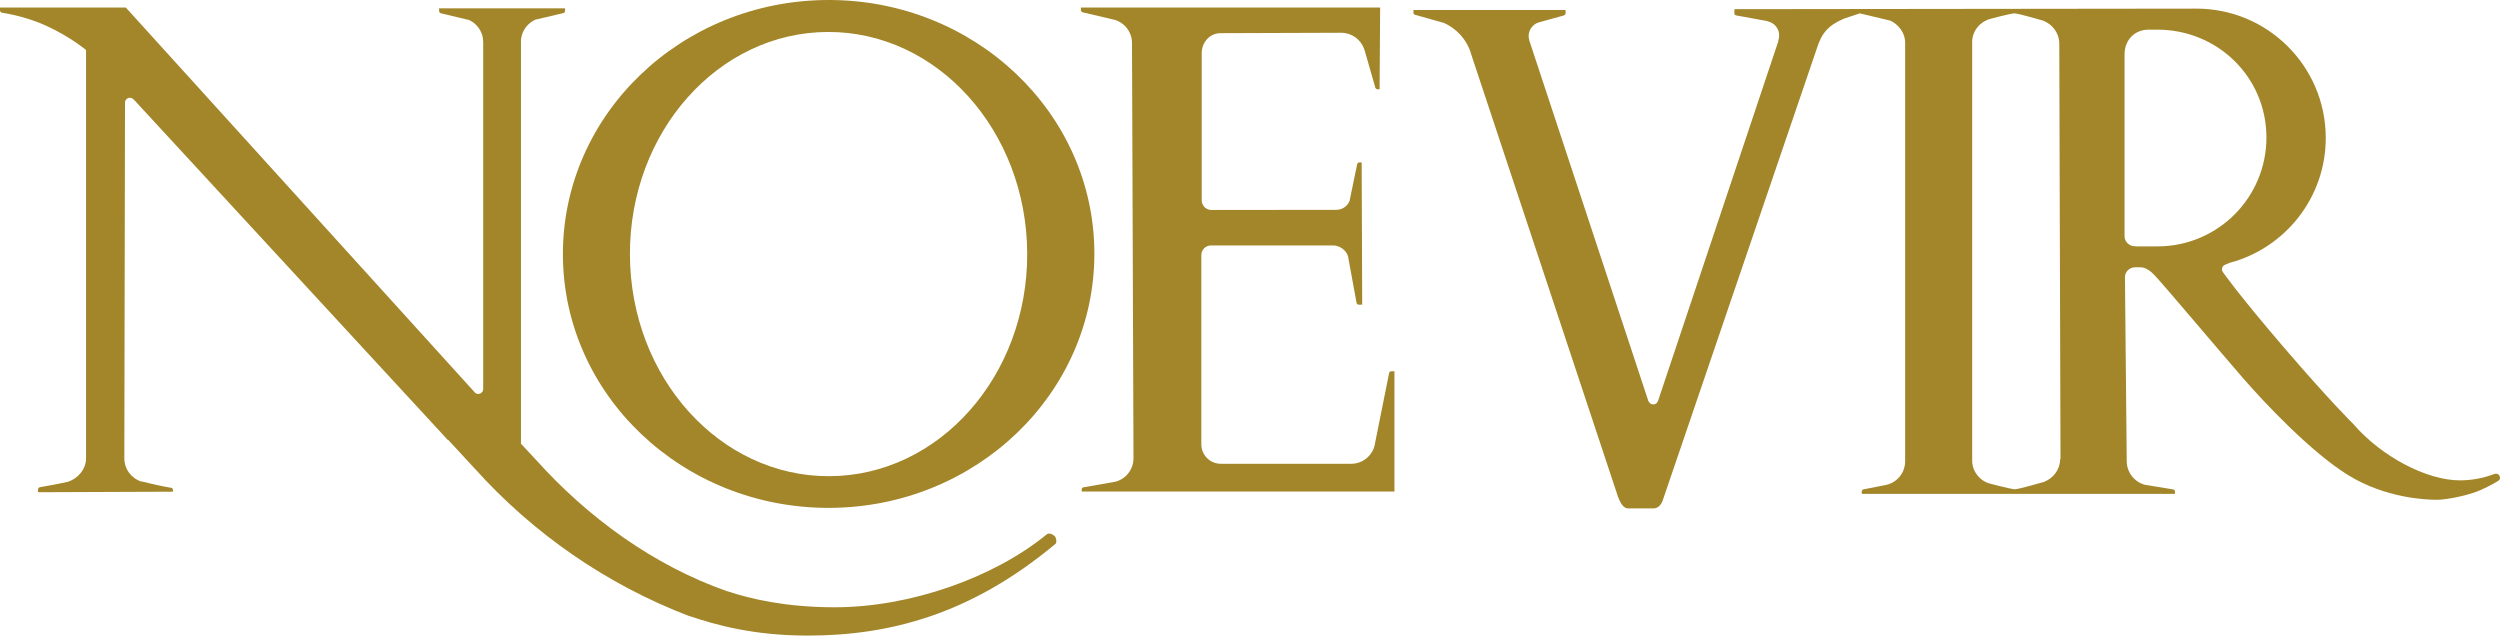 <?xml version="1.0" encoding="UTF-8"?>
<svg id="_レイヤー_2" data-name="レイヤー 2" xmlns="http://www.w3.org/2000/svg" viewBox="0 0 185.38 47.16">
  <defs>
    <style>
      .cls-1 {
        fill: #a38629;
      }
    </style>
  </defs>
  <g id="design">
    <g>
      <path class="cls-1" d="M61.38,0c-10.88,.04-19.67,8.5-19.64,18.9,.04,10.4,8.89,18.8,19.77,18.76,10.88-.04,19.67-8.5,19.64-18.9C81.12,8.36,72.27-.04,61.38,0Zm.12,35.31c-8.13,.03-14.75-7.32-14.79-16.42-.03-9.1,6.54-16.49,14.67-16.52,8.13-.03,14.75,7.32,14.79,16.42,.03,9.1-6.54,16.49-14.67,16.52Z"/>
      <path class="cls-1" d="M101.18,3.7l.79,2.75v.03c.02,.06,.07,.11,.13,.14h.03s.17,0,.17,0l.04-6.06h-22.19s0,.2,0,.2h0c.01,.08,.06,.13,.12,.15h0s2.29,.54,2.29,.54h.03c.77,.2,1.35,.9,1.35,1.74l.11,30.79c0,.84-.57,1.54-1.34,1.74l-2.39,.42c-.06,.02-.1,.07-.11,.14h0v.17h23.19v-8.92h-.22c-.08,0-.14,.05-.17,.11l-1.08,5.38v.02c-.2,.78-.9,1.35-1.74,1.35h-9.67c-.79,0-1.44-.65-1.44-1.44,0-.27,0-14.03,0-14.03,0-.4,.32-.72,.72-.72h9.05c.5,0,.98,.36,1.11,.81h0s.63,3.44,.63,3.44h0c.01,.07,.06,.12,.12,.14h.3s-.04-10.55-.04-10.55h-.13s-.03,0-.03,0c-.08,0-.14,.05-.17,.12h0s-.57,2.75-.57,2.75h0c-.17,.39-.54,.65-.98,.65h-.03s-9.21,.01-9.21,.01h-.02c-.4,0-.72-.32-.72-.72v-.03s0-10.76,0-10.76v-.13c0-.79,.6-1.47,1.39-1.47h.17l8.58-.03h.2c.78,0,1.45,.49,1.7,1.19"/>
      <path class="cls-1" d="M33.22,32.64L9.92,7.38l-.03-.02c-.07-.07-.16-.11-.26-.11-.2,0-.36,.16-.36,.36v.03l-.05,26.3v.04c0,.81,.53,1.5,1.27,1.73h.07c.61,.16,1.72,.4,2.12,.46h.03c.06,.02,.1,.07,.12,.14v.03s0,.12,0,.12l-10.01,.04v-.23s0,0,0,0c.01-.06,.06-.11,.12-.14h0c.4-.07,1.45-.25,2.06-.4h.03c.74-.24,1.35-.93,1.35-1.74v-.04s0-30.24,0-30.24c0,0-1.1-.94-2.89-1.77C1.86,1.17,.12,.94,.12,.94h0c-.06-.03-.1-.08-.12-.14H0v-.24H9.33s25.86,28.52,25.86,28.52h0c.07,.09,.16,.13,.27,.13,.2,0,.37-.16,.37-.36V3.13c0-.18-.03-.36-.07-.52-.16-.52-.54-.95-1.04-1.15h-.04s-2-.48-2-.48h0c-.06-.02-.1-.08-.12-.14h0v-.22h8.9s.44,0,.44,0v.2h0c-.01,.08-.06,.13-.12,.15h0s-2,.47-2,.47h-.04c-.5,.21-.89,.64-1.04,1.16h0c-.05,.17-.08,.35-.07,.53h0s0,29.77,0,29.77h0s1.06,1.14,1.06,1.14l.03,.03c3.86,4.3,8.72,7.85,14.22,9.78h.03c1.65,.55,4.28,1.18,7.92,1.18,5.6,0,11.78-2.18,15.72-5.4,.19-.16,.46,0,.59,.12s.18,.48,.06,.58c-6.27,5.24-12.32,6.8-18.37,6.8-4.07,0-6.89-.82-8.74-1.44h-.03c-6.15-2.35-11.6-6.14-15.92-10.95l-.04-.04-1.93-2.09"/>
      <path class="cls-1" d="M184.92,35.16l-.19,.07c-.73,.25-1.51,.39-2.33,.39-2.44,0-5.8-1.75-7.88-4.16l-.02-.02s-1.77-1.74-5.19-5.73c-3.42-3.99-4.46-5.51-4.46-5.51-.05-.06-.09-.14-.09-.23,0-.16,.11-.3,.26-.35l.31-.13c4.12-1.09,7.15-4.85,7.13-9.3-.02-5.29-4.33-9.57-9.62-9.55l-34.23,.04v.35c.02,.06,.07,.1,.14,.12h.03s2.25,.41,2.25,.41l.04,.02c.49,.1,.86,.53,.86,1.05,0,.12-.02,.24-.06,.35v.07s-8.91,26.64-8.91,26.64l-.03,.07c-.05,.14-.18,.23-.34,.23-.15,0-.28-.09-.33-.22h-.02S113.4,3,113.4,3v-.03c-.03-.09-.05-.18-.05-.28,0-.5,.33-.92,.79-1.04h0s1.81-.5,1.81-.5h0c.06-.02,.11-.06,.14-.12h0v-.29h-11.28s0,.22,0,.22v.03c.03,.06,.08,.1,.14,.12h.03s2.02,.57,2.02,.57h.03c.97,.42,1.72,1.24,2.04,2.25v.03s10.84,32.67,10.84,32.67l.02,.07c.2,.58,.44,1,.8,1h1.87c.56,0,.72-.67,.72-.67L134.71,3.63c.36-1.17,.85-1.75,2.03-2.25l1.17-.39,2.26,.54c.61,.28,1.1,.9,1.1,1.63v31.04c0,.87-.61,1.59-1.42,1.76l-1.68,.33c-.07,.02-.12,.09-.12,.17v.16h23.23v-.16c0-.1-.08-.18-.18-.18h-.02l-2.01-.33h-.02c-.77-.21-1.34-.91-1.35-1.74v-.07l-.13-13.58v-.02c0-.4,.35-.72,.75-.72h.31c.19,0,.53-.02,1.08,.53,.55,.55,5.08,5.93,6.65,7.73,1.57,1.8,4.99,5.44,7.76,7.15,2.77,1.71,5.76,1.83,6.57,1.83s2.46-.36,3.25-.72c.79-.36,1.18-.6,1.36-.72,.18-.12,.07-.62-.38-.46Zm-32.16-1.1c0,.77-.52,1.42-1.21,1.68,0,0-1.87,.54-2.14,.54s-1.82-.41-1.82-.41c-.75-.19-1.31-.85-1.35-1.64v-.17s0-31.02,0-31.02c.04-.79,.6-1.44,1.34-1.64,0,0,1.53-.41,1.8-.41s2.12,.54,2.12,.54c.68,.26,1.19,.91,1.2,1.68v.07l.09,30.68v.11Zm5.63-15.8h-.1c-.4,0-.75-.34-.75-.73V4.03c0-1.09,.78-1.83,1.77-1.83h.63c4.47-.02,8.1,3.49,8.12,7.96,.02,4.47-3.59,8.1-8.06,8.11h-1.61Z"/>
    </g>
  </g>
</svg>